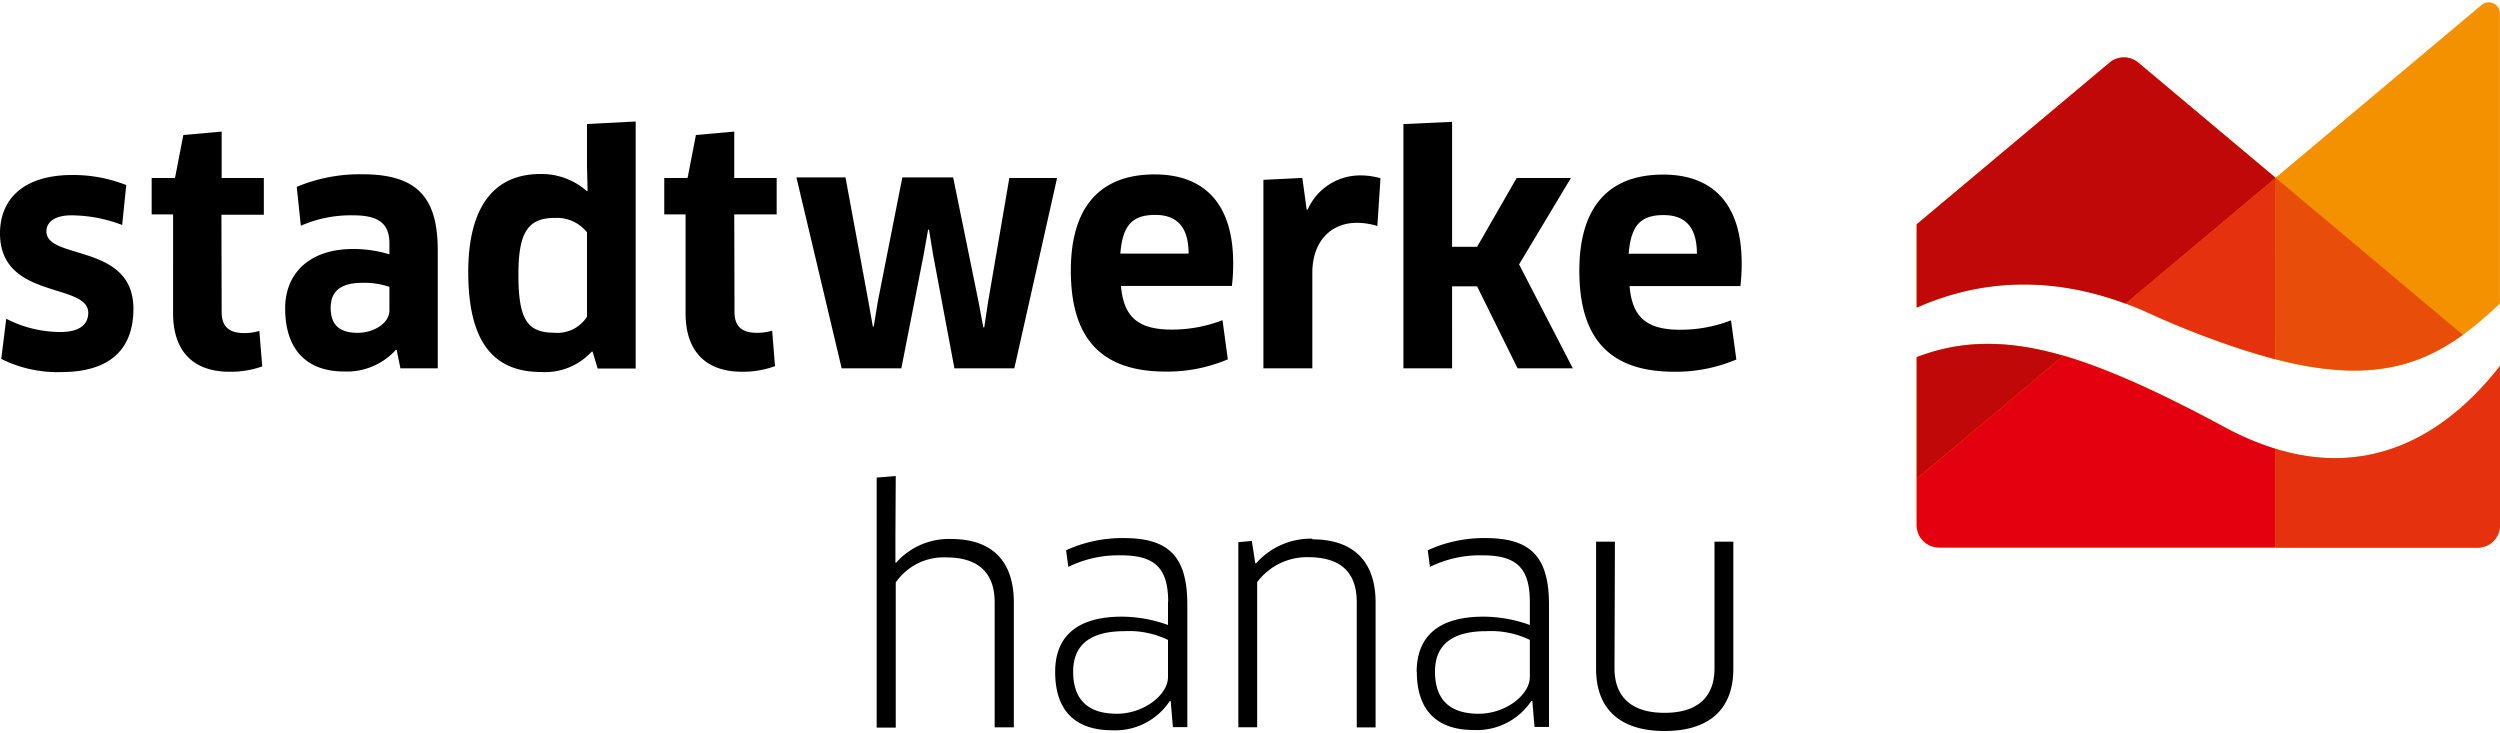 <?xml version="1.0" encoding="UTF-8"?>
<svg width="300px" height="88px" xmlns="http://www.w3.org/2000/svg" id="Inhalt" viewBox="0 0 300 88">
  <defs>
    <style>.cls-1{fill:#f39100;}.cls-2{fill:#c00808;}.cls-3{fill:#e3000f;}.cls-4{fill:#e6310e;}.cls-5{fill:#e94d0a;}</style>
  </defs>
  <title>Zeichenfläche 1</title>
  <path d="M193.79,65h-2.26V80.27c0,4.63,2.68,7.45,8.22,7.45S208,84.94,208,80.27V65h-2.26V80.19c0,3.5-2.07,5.35-6,5.35s-6-1.89-6-5.35ZM172.2,80.6c0-3.09,1.88-4.86,6.18-4.86a10.69,10.69,0,0,1,5.2,1.05v4.45c0,2.15-2.9,4.41-6.14,4.41-3,0-5.24-1.28-5.24-5.05m-2.18,0c0,5,2.78,7,6.81,7a7.86,7.86,0,0,0,6.94-3.5l.11,0,.26,3.13h1.74V72.57c0-5.76-2.19-8-7.61-8a16.24,16.24,0,0,0-6.94,1.46l.26,2a13.57,13.57,0,0,1,6.3-1.39c3.92,0,5.69,1.35,5.69,5.58V75A16.4,16.4,0,0,0,178,74c-5.43,0-8,2.41-8,6.63M107.49,57.12l-2.29.19v30h2.29V69.89a7,7,0,0,1,6.07-3c4,0,5.8,2,5.8,5.39v15h2.3v-15c0-4.93-2.6-7.6-7.5-7.6a8.44,8.44,0,0,0-6.63,2.85l-.08,0,0-3ZM5.57,27.77c0-1.17,1.06-1.93,3-1.93A17.28,17.28,0,0,1,14.66,27l.49-4.79A17.27,17.27,0,0,0,8.67,21C2.79,21,0,23.92,0,28c0,8,10.59,5.88,10.59,9.54,0,1.36-1,2.3-3.32,2.3A14.19,14.19,0,0,1,.75,38.25l-.6,4.82a15.06,15.06,0,0,0,7.16,1.58c6.18,0,8.7-3,8.7-7.61,0-7.88-10.44-5.81-10.44-9.27m21-2h5.09V21.36H26.6V15.79L22,16.2l-1,5.16H18.2v4.37h2.57V37.61c0,4.33,2.22,7,6.78,7a11.34,11.34,0,0,0,3.92-.64l-.35-4.26a6.28,6.28,0,0,1-1.8.26c-1.81,0-2.72-.75-2.72-2.52ZM46.73,37.26c0,1.48-1.81,2.68-3.81,2.68s-3.24-.79-3.24-3c0-2,1.21-3,3.81-3a9.16,9.16,0,0,1,3.24.49Zm1.32,6.94h4.48V30.07c0-6.26-2.33-9.16-9.08-9.16a19.78,19.78,0,0,0-7.84,1.51l.49,4.67a14.87,14.87,0,0,1,6.3-1.25c3.13,0,4.33,1.06,4.33,3.37v1.31a14.83,14.83,0,0,0-4.37-.64c-5.2,0-8.14,2.9-8.14,7.12,0,5.13,2.75,7.58,7.08,7.58A7.92,7.92,0,0,0,47.49,42l.11,0ZM70.44,38a4.19,4.19,0,0,1-3.89,1.93c-3.31,0-4.34-1.62-4.34-7,0-5.12,1.18-6.78,4.38-6.78a4.62,4.62,0,0,1,3.85,1.73Zm1.28,6.22h4.56V14.58l-5.84.3v5l.07,3-.07.07a8.21,8.21,0,0,0-5.58-2.07c-5.81,0-8.67,4.26-8.67,11.76,0,8.18,2.86,12,8.74,12A7.6,7.6,0,0,0,71,42.2l.11,0ZM88.11,25.73H93.2V21.36H88.11V15.79l-4.6.41-1,5.16H79.71v4.37h2.56V37.61c0,4.33,2.22,7,6.78,7A11.3,11.3,0,0,0,93,43.94l-.34-4.26a6.41,6.41,0,0,1-1.81.26c-1.81,0-2.71-.75-2.71-2.52ZM121.72,44.2l5.13-22.84h-5.73l-2.56,14.93-.45,3H118l-.56-3-3.06-15h-6.1l-2.94,14.89-.49,3h-.11l-.53-3-2.75-14.89H95.57L101,44.2h7.16l2.68-13.64.53-3h.11l.49,3,2.56,13.64Zm18.44,32.59v4.45c0,2.15-2.9,4.41-6.14,4.41-3,0-5.24-1.28-5.24-5.05,0-3.09,1.88-4.86,6.18-4.86a10.69,10.69,0,0,1,5.2,1.05m0-4.55V75a16.35,16.35,0,0,0-5.54-1c-5.43,0-8,2.41-8,6.63,0,5,2.78,7,6.82,7a7.83,7.83,0,0,0,6.93-3.5l.11,0,.27,3.13h1.73V72.57c0-5.76-2.19-8-7.61-8a16.24,16.24,0,0,0-6.94,1.46l.27,2a13.5,13.5,0,0,1,6.29-1.39c3.92,0,5.69,1.35,5.69,5.58m2.48-41.79h-8.22c.27-3.32,1.36-4.64,4.19-4.64,2.45,0,4,1.28,4,4.64m5.2,3.88a22.37,22.37,0,0,0,.15-2.75c0-7.24-3.58-10.63-9.42-10.63-6.86,0-10.06,4.25-10.06,11.53,0,8,3.5,12.13,11.38,12.13a18.56,18.56,0,0,0,7.46-1.47l-.64-4.7a16.76,16.76,0,0,1-6.1,1.13c-3.93,0-5.77-1.43-6.08-5.24Zm9.66,30.33a8.74,8.74,0,0,0-6.74,2.94h-.12l-.41-2.67-1.62.15V87.27h2.26V69.86a7.46,7.46,0,0,1,6.07-3c3.77,0,5.88,1.62,5.88,5.43v15h2.26v-15c0-5.12-2.86-7.57-7.58-7.57m7.79-37.57.38-5.76a8.52,8.52,0,0,0-2.49-.34,6.87,6.87,0,0,0-6.25,4.1h-.12l-.52-3.8-4.67.23V44.2h5.87V32.74c0-3.8,2.26-6,5.32-6a8.22,8.22,0,0,1,2.48.38M188.74,44.2l-6.45-12.47,6.22-10.37H182l-4.75,8.26h-3v-15l-5.84.27V44.2h5.84V34.36h3l4.86,9.84Zm14.92-13.75h-8.22c.27-3.32,1.36-4.64,4.19-4.64,2.45,0,4,1.28,4,4.64M209,31.58c0-7.24-3.58-10.63-9.42-10.63-6.86,0-10.06,4.25-10.06,11.53,0,8,3.5,12.13,11.38,12.13a18.56,18.56,0,0,0,7.46-1.47l-.64-4.7a16.76,16.76,0,0,1-6.1,1.13c-3.93,0-5.77-1.43-6.07-5.24h13.3a22.37,22.37,0,0,0,.15-2.75"></path>
  <path class="cls-1" d="M298.65.28a1.35,1.35,0,0,0-.83.29L273.07,21.33,256.6,7.52a2.69,2.69,0,0,0-3.45,0L230,26.92v10c7.34-3.28,16.67-4.36,27.75.6,24.47,10.93,32.93,7.78,42.24-1.1V1.62A1.34,1.34,0,0,0,298.65.28M267,51.29c-17.13-9.22-27.1-12.22-37-8.43V63a2.69,2.69,0,0,0,2.69,2.7h64.61A2.69,2.69,0,0,0,300,63V43.92c-6.24,8-17.09,15.93-33,7.37"></path>
  <path class="cls-2" d="M256.6,7.52a2.68,2.68,0,0,0-1.73-.63,2.64,2.64,0,0,0-1.72.62L230,26.92v10c6.74-3,15.17-4.15,25.08-.48l18-15.09ZM230,42.86v14.6l17.61-14.77c-6.68-1.93-12.16-1.92-17.61.17"></path>
  <path class="cls-3" d="M267,51.29c-7.69-4.14-13.94-7-19.38-8.61L230,57.46V63a2.69,2.69,0,0,0,2.69,2.7h40.38V53.86A33.63,33.63,0,0,1,267,51.29"></path>
  <path class="cls-4" d="M300,43.92c-5.41,6.92-14.29,13.81-26.92,9.94V65.73h24.23A2.68,2.68,0,0,0,300,63V43.92ZM273.08,21.34h0l-18,15.08c.87.32,1.76.68,2.65,1.09a98.75,98.75,0,0,0,15.33,5.6Z"></path>
  <path class="cls-5" d="M273.08,21.34V43.1c10.51,2.71,16.82,1.15,22.46-2.92Z"></path>
</svg>

